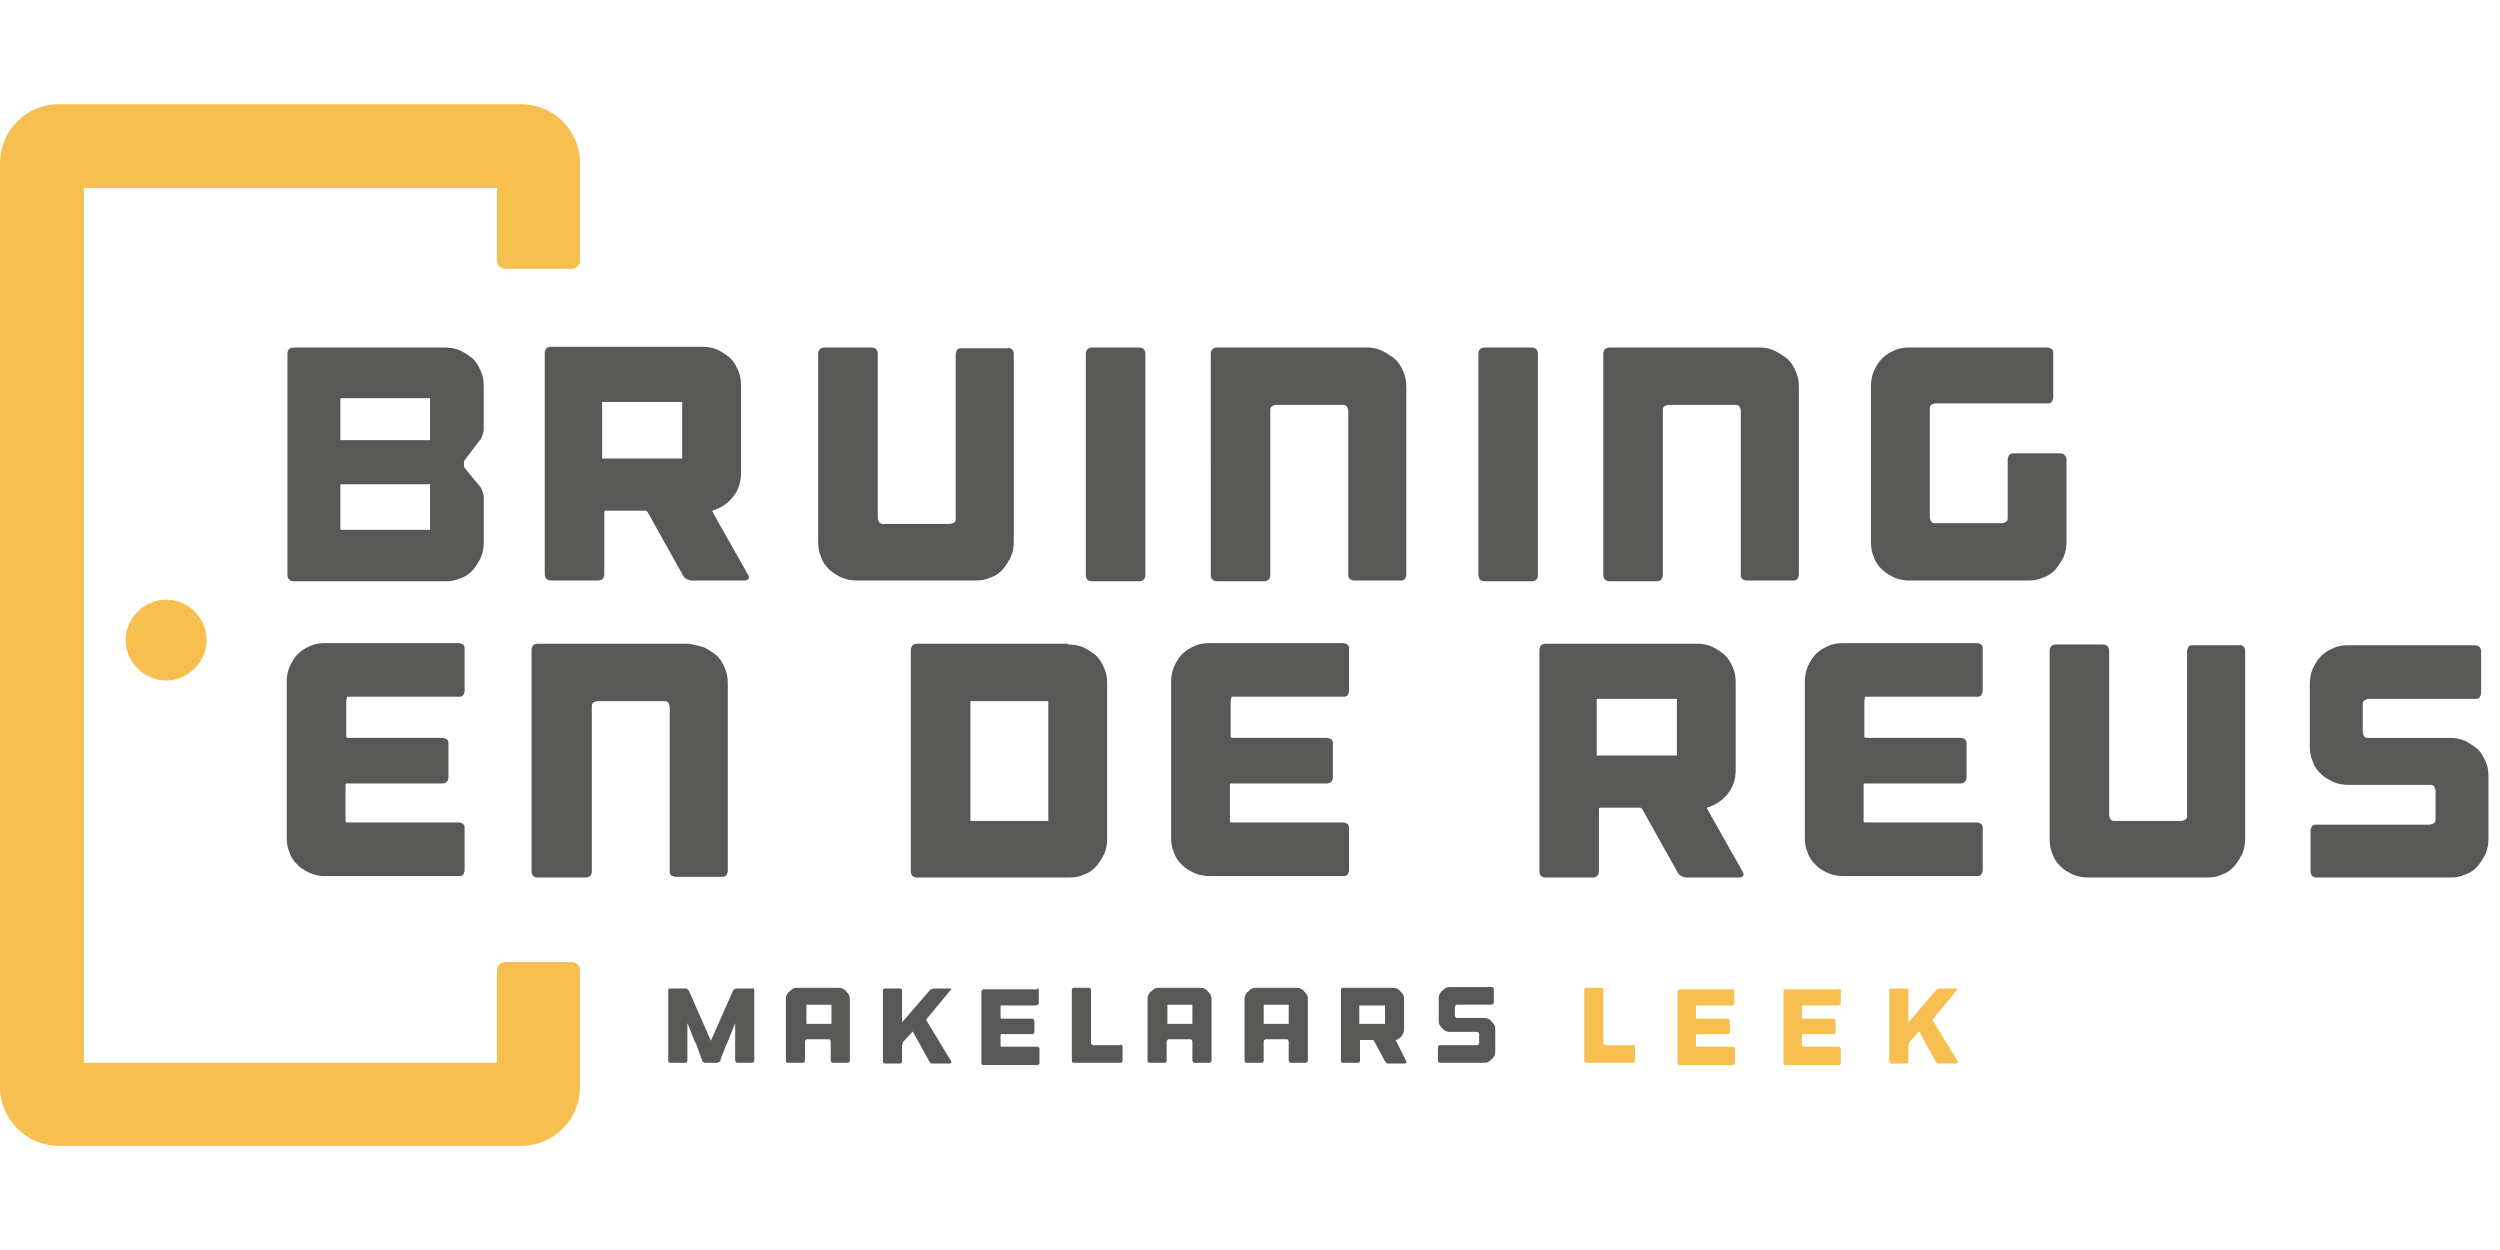 <?xml version="1.0" encoding="utf-8"?>
<!-- Generator: Adobe Illustrator 16.0.0, SVG Export Plug-In . SVG Version: 6.00 Build 0)  -->
<!DOCTYPE svg PUBLIC "-//W3C//DTD SVG 1.1//EN" "http://www.w3.org/Graphics/SVG/1.1/DTD/svg11.dtd">
<svg version="1.1" id="Laag_1" xmlns="http://www.w3.org/2000/svg" xmlns:xlink="http://www.w3.org/1999/xlink" x="0px" y="0px"
	 width="400px" height="200px" viewBox="24.269 64.694 168 70" enable-background="new 24.269 64.694 168 70" xml:space="preserve">
<g>
	<path fill="#F6BF4F" d="M28.222,64.694h31.074c2.173,0,3.951,1.779,3.951,3.953v6.521c0,0.345-0.246,0.593-0.591,0.593h-4.397
		c-0.345,0-0.594-0.248-0.594-0.593v-4.841H29.902v32.604v5.436v20.747h27.762v-6.175c0-0.346,0.249-0.593,0.594-0.593h4.397
		c0.345,0,0.591,0.247,0.591,0.593v7.806c0,2.175-1.777,3.95-3.951,3.95H28.222c-2.174,0-3.953-1.775-3.953-3.95V68.597
		C24.319,66.424,26.048,64.694,28.222,64.694z"/>
	<path fill="#F6BF4F" d="M32.717,100.707L32.717,100.707c0-1.479,1.235-2.715,2.718-2.715c1.481,0,2.715,1.236,2.715,2.715l0,0
		c0,1.481-1.234,2.719-2.715,2.719C33.952,103.426,32.717,102.188,32.717,100.707z"/>
</g>
<path fill="#585856" d="M55.541,88.555c-0.099,0.099-0.099,0.197-0.099,0.345c0,0.148,0.049,0.249,0.099,0.296l0.938,1.137
	c0.099,0.098,0.148,0.197,0.197,0.347c0.05,0.148,0.101,0.295,0.101,0.394v3.063c0,0.348-0.05,0.691-0.198,1.036
	c-0.148,0.296-0.345,0.592-0.543,0.842c-0.248,0.245-0.494,0.445-0.84,0.542c-0.296,0.148-0.642,0.198-1.037,0.198H44.029
	c-0.296,0-0.445-0.147-0.445-0.443V81.491c0-0.296,0.148-0.444,0.445-0.444h10.128c0.345,0,0.691,0.049,1.037,0.197
	c0.296,0.148,0.592,0.347,0.84,0.543c0.247,0.248,0.395,0.495,0.543,0.84c0.148,0.346,0.198,0.643,0.198,1.037v2.915
	c0,0.098-0.05,0.248-0.101,0.396c-0.049,0.148-0.098,0.246-0.197,0.347L55.541,88.555z M53.169,84.455h-6.027v2.816h6.027V84.455z
	 M53.169,90.235h-6.027v3.063h6.027V90.235z"/>
<path fill="#585856" d="M74.561,96.361c0.049,0.1,0.049,0.196,0,0.247c-0.05,0.049-0.148,0.098-0.248,0.098h-3.558
	c-0.098,0-0.246-0.049-0.345-0.098c-0.098-0.051-0.197-0.147-0.246-0.247l-2.372-4.249c-0.05-0.05-0.099-0.099-0.148-0.099h-2.668
	c-0.099,0-0.099,0.049-0.099,0.099v4.148c0,0.297-0.148,0.445-0.444,0.445h-3.112c-0.297,0-0.445-0.148-0.445-0.445V81.442
	c0-0.297,0.148-0.445,0.445-0.445h10.126c0.346,0,0.693,0.05,1.038,0.198c0.296,0.148,0.594,0.345,0.84,0.543
	c0.247,0.246,0.396,0.494,0.543,0.84c0.148,0.345,0.198,0.642,0.198,1.037v5.879c0,0.542-0.148,1.086-0.495,1.532
	c-0.345,0.444-0.741,0.741-1.285,0.938h-0.048c-0.099,0.05-0.149,0.099-0.05,0.149v0.049L74.561,96.361z M70.114,84.702h-5.384
	v3.804h5.384V84.702z"/>
<path fill="#585856" d="M92.295,81.195c0.1,0.098,0.1,0.197,0.1,0.296v12.595c0,0.348-0.051,0.695-0.2,1.039
	c-0.147,0.296-0.343,0.595-0.542,0.84c-0.25,0.247-0.495,0.445-0.842,0.543c-0.296,0.149-0.639,0.198-1.036,0.198h-7.904
	c-0.346,0-0.693-0.049-1.039-0.198c-0.296-0.146-0.592-0.296-0.84-0.543c-0.246-0.245-0.444-0.495-0.542-0.84
	c-0.149-0.296-0.198-0.64-0.198-1.039V81.491c0-0.296,0.148-0.444,0.445-0.444h3.112c0.296,0,0.446,0.148,0.446,0.444v11.016
	c0,0.098,0.049,0.198,0.098,0.298c0.101,0.096,0.199,0.096,0.296,0.096h4.447c0.098,0,0.198-0.049,0.296-0.096
	c0.1-0.1,0.1-0.149,0.1-0.298V81.491c0-0.099,0.047-0.198,0.098-0.296c0.098-0.099,0.198-0.099,0.296-0.099h3.112
	C92.1,81.047,92.195,81.096,92.295,81.195z"/>
<path fill="#585856" d="M101.237,96.313c0,0.296-0.149,0.443-0.445,0.443H97.68c-0.296,0-0.445-0.147-0.445-0.443V81.491
	c0-0.296,0.149-0.444,0.445-0.444h3.112c0.296,0,0.445,0.148,0.445,0.444V96.313z"/>
<path fill="#585856" d="M117.195,81.293c0.296,0.149,0.59,0.346,0.84,0.543c0.244,0.247,0.392,0.495,0.543,0.84
	c0.147,0.346,0.196,0.642,0.196,1.038v12.598c0,0.098-0.049,0.195-0.098,0.296c-0.099,0.098-0.198,0.098-0.297,0.098h-3.112
	c-0.098,0-0.2-0.049-0.296-0.098c-0.098-0.101-0.098-0.198-0.098-0.296V85.295c0-0.099-0.052-0.197-0.103-0.297
	c-0.096-0.098-0.196-0.098-0.297-0.098h-4.446c-0.096,0-0.193,0.05-0.297,0.098c-0.096,0.1-0.096,0.149-0.096,0.297v11.018
	c0,0.296-0.148,0.443-0.445,0.443h-3.112c-0.296,0-0.445-0.147-0.445-0.443V81.491c0-0.296,0.149-0.444,0.445-0.444h10.128
	C116.554,81.047,116.898,81.145,117.195,81.293z"/>
<path fill="#585856" d="M127.616,96.313c0,0.296-0.147,0.443-0.443,0.443h-3.112c-0.296,0-0.443-0.147-0.443-0.443V81.491
	c0-0.296,0.147-0.444,0.443-0.444h3.112c0.296,0,0.443,0.148,0.443,0.444V96.313z"/>
<path fill="#585856" d="M143.576,81.293c0.296,0.149,0.592,0.346,0.837,0.543c0.248,0.247,0.396,0.495,0.544,0.84
	c0.146,0.346,0.196,0.642,0.196,1.038v12.598c0,0.098-0.047,0.195-0.096,0.296c-0.101,0.098-0.201,0.098-0.297,0.098h-3.114
	c-0.098,0-0.196-0.049-0.296-0.098c-0.099-0.101-0.099-0.198-0.099-0.296V85.295c0-0.099-0.049-0.197-0.098-0.297
	c-0.101-0.098-0.198-0.098-0.296-0.098h-4.447c-0.1,0-0.198,0.05-0.296,0.098c-0.101,0.1-0.101,0.149-0.101,0.297v11.018
	c0,0.296-0.146,0.443-0.443,0.443h-3.112c-0.296,0-0.445-0.147-0.445-0.443V81.491c0-0.296,0.149-0.444,0.445-0.444h10.128
	C142.932,81.047,143.277,81.145,143.576,81.293z"/>
<path fill="#585856" d="M163.037,88.309c0.101,0.098,0.101,0.197,0.101,0.295v5.482c0,0.348-0.049,0.695-0.198,1.039
	c-0.147,0.296-0.346,0.595-0.544,0.84c-0.247,0.247-0.494,0.445-0.84,0.543c-0.296,0.149-0.642,0.198-1.035,0.198h-7.904
	c-0.346,0-0.693-0.049-1.041-0.198c-0.296-0.146-0.592-0.296-0.837-0.543c-0.25-0.245-0.443-0.495-0.546-0.84
	c-0.147-0.296-0.196-0.64-0.196-1.039V83.664c0-0.346,0.049-0.691,0.196-1.037c0.149-0.296,0.296-0.592,0.546-0.84
	c0.245-0.247,0.492-0.395,0.837-0.543c0.297-0.148,0.645-0.197,1.041-0.197h9.236c0.098,0,0.2,0.049,0.296,0.098
	c0.098,0.099,0.098,0.198,0.098,0.297v2.964c0,0.098-0.046,0.197-0.098,0.296c-0.096,0.099-0.198,0.099-0.296,0.099h-7.51
	c-0.096,0-0.196,0.048-0.297,0.098c-0.096,0.098-0.096,0.148-0.096,0.296v7.262c0,0.098,0.049,0.199,0.096,0.296
	c0.101,0.098,0.201,0.098,0.297,0.098h4.446c0.098,0,0.2-0.047,0.296-0.098c0.101-0.098,0.101-0.149,0.101-0.296v-3.903
	c0-0.098,0.049-0.198,0.101-0.296c0.096-0.098,0.195-0.098,0.296-0.098h3.11C162.891,88.161,162.988,88.209,163.037,88.309z"/>
<path fill="#585856" d="M47.538,104.76v2.419c0,0.05,0.049,0.101,0.098,0.101h6.374c0.098,0,0.197,0.049,0.296,0.096
	c0.099,0.101,0.099,0.201,0.099,0.296v2.227c0,0.296-0.148,0.445-0.445,0.445h-6.373c-0.099,0-0.099,0.049-0.099,0.096v2.421
	c0,0.101,0.05,0.101,0.099,0.101h7.51c0.098,0,0.196,0.049,0.296,0.099c0.098,0.1,0.098,0.198,0.098,0.296v2.818
	c0,0.098-0.049,0.195-0.098,0.296c-0.101,0.096-0.198,0.096-0.296,0.096h-8.942c-0.346,0-0.691-0.047-1.038-0.196
	c-0.295-0.146-0.591-0.298-0.84-0.543c-0.247-0.247-0.443-0.495-0.543-0.84c-0.148-0.297-0.197-0.642-0.197-1.038v-10.424
	c0-0.346,0.049-0.69,0.197-1.038c0.148-0.297,0.296-0.593,0.543-0.838c0.249-0.247,0.495-0.396,0.84-0.543
	c0.296-0.152,0.643-0.196,1.038-0.196h8.942c0.098,0,0.196,0.044,0.296,0.096c0.098,0.101,0.098,0.2,0.098,0.296v2.818
	c0,0.098-0.049,0.193-0.098,0.297c-0.101,0.098-0.198,0.098-0.296,0.098h-7.51C47.587,104.659,47.538,104.711,47.538,104.76z"/>
<path fill="#585856" d="M71.595,101.204c0.297,0.147,0.594,0.344,0.84,0.542c0.249,0.247,0.396,0.494,0.543,0.842
	c0.148,0.343,0.198,0.64,0.198,1.036v12.596c0,0.1-0.05,0.198-0.099,0.298c-0.099,0.099-0.197,0.099-0.296,0.099h-3.112
	c-0.099,0-0.197-0.052-0.296-0.099c-0.099-0.1-0.099-0.198-0.099-0.298v-11.017c0-0.098-0.05-0.196-0.098-0.296
	c-0.099-0.099-0.198-0.099-0.297-0.099h-4.445c-0.099,0-0.198,0.049-0.296,0.099c-0.099,0.1-0.099,0.148-0.099,0.296v11.017
	c0,0.298-0.148,0.445-0.444,0.445h-3.161c-0.296,0-0.446-0.147-0.446-0.445V101.4c0-0.299,0.149-0.448,0.446-0.448h10.126
	C70.903,101.004,71.25,101.104,71.595,101.204z"/>
<path fill="#585856" d="M96.049,101.004c0.348,0,0.693,0.051,1.038,0.2c0.297,0.147,0.593,0.344,0.84,0.542
	c0.248,0.247,0.395,0.494,0.544,0.842c0.147,0.343,0.198,0.64,0.198,1.036v10.421c0,0.346-0.051,0.693-0.198,1.041
	c-0.149,0.296-0.348,0.592-0.544,0.837c-0.247,0.25-0.494,0.445-0.84,0.546c-0.296,0.147-0.644,0.196-1.038,0.196H85.922
	c-0.296,0-0.446-0.147-0.446-0.445V101.4c0-0.296,0.149-0.448,0.446-0.448h10.127V101.004z M89.479,112.859h5.237v-8.051h-5.237
	V112.859z"/>
<path fill="#585856" d="M106.968,104.76v2.419c0,0.05,0.049,0.101,0.1,0.101h6.371c0.101,0,0.198,0.049,0.297,0.096
	c0.101,0.101,0.101,0.201,0.101,0.296v2.227c0,0.296-0.149,0.445-0.448,0.445h-6.371c-0.099,0-0.099,0.049-0.099,0.096v2.421
	c0,0.101,0.05,0.101,0.099,0.101h7.51c0.098,0,0.195,0.049,0.296,0.099c0.098,0.1,0.098,0.198,0.098,0.296v2.818
	c0,0.098-0.046,0.195-0.098,0.296c-0.101,0.096-0.198,0.096-0.296,0.096h-8.942c-0.346,0-0.69-0.047-1.038-0.196
	c-0.297-0.146-0.593-0.298-0.838-0.543c-0.247-0.247-0.443-0.495-0.546-0.84c-0.146-0.297-0.195-0.642-0.195-1.038v-10.424
	c0-0.346,0.049-0.69,0.195-1.038c0.147-0.297,0.299-0.593,0.546-0.838c0.245-0.247,0.492-0.396,0.838-0.543
	c0.296-0.152,0.644-0.196,1.038-0.196h8.942c0.098,0,0.195,0.044,0.296,0.096c0.098,0.101,0.098,0.2,0.098,0.296v2.818
	c0,0.098-0.046,0.193-0.098,0.297c-0.101,0.098-0.198,0.098-0.296,0.098h-7.51C107.017,104.659,106.968,104.711,106.968,104.76z"/>
<path fill="#585856" d="M141.401,116.319c0.049,0.099,0.049,0.198,0,0.245c-0.051,0.052-0.149,0.101-0.247,0.101h-3.558
	c-0.098,0-0.247-0.049-0.346-0.101c-0.098-0.047-0.2-0.146-0.247-0.245l-2.373-4.248c-0.049-0.049-0.098-0.101-0.146-0.101h-2.667
	c-0.1,0-0.1,0.052-0.1,0.101v4.148c0,0.298-0.149,0.445-0.446,0.445h-3.111c-0.297,0-0.443-0.147-0.443-0.445V101.4
	c0-0.299,0.146-0.448,0.443-0.448h10.127c0.348,0,0.693,0.052,1.038,0.201c0.296,0.146,0.593,0.345,0.84,0.543
	c0.245,0.248,0.396,0.492,0.544,0.84c0.149,0.346,0.198,0.642,0.198,1.036v5.882c0,0.541-0.149,1.084-0.497,1.53
	c-0.343,0.445-0.739,0.741-1.281,0.938h-0.051c-0.098,0.049-0.147,0.101-0.049,0.149v0.047L141.401,116.319z M136.955,104.659
	h-5.387v3.806h5.387V104.659z"/>
<path fill="#585856" d="M149.553,104.76v2.419c0,0.05,0.047,0.101,0.098,0.101h6.372c0.1,0,0.2,0.049,0.296,0.096
	c0.101,0.101,0.101,0.201,0.101,0.296v2.227c0,0.296-0.149,0.445-0.446,0.445H149.6c-0.096,0-0.096,0.049-0.096,0.096v2.421
	c0,0.101,0.049,0.101,0.096,0.101h7.51c0.098,0,0.2,0.049,0.296,0.099c0.101,0.1,0.101,0.198,0.101,0.296v2.818
	c0,0.098-0.049,0.195-0.101,0.296c-0.096,0.096-0.198,0.096-0.296,0.096h-8.942c-0.343,0-0.69-0.047-1.038-0.196
	c-0.343-0.146-0.593-0.298-0.838-0.543c-0.247-0.247-0.443-0.495-0.543-0.84c-0.147-0.297-0.196-0.642-0.196-1.038v-10.424
	c0-0.346,0.049-0.69,0.196-1.038c0.149-0.297,0.296-0.593,0.543-0.838c0.245-0.247,0.495-0.396,0.838-0.543
	c0.299-0.152,0.644-0.196,1.038-0.196h8.942c0.098,0,0.2,0.044,0.296,0.096c0.101,0.101,0.101,0.2,0.101,0.296v2.818
	c0,0.098-0.049,0.193-0.101,0.297c-0.096,0.098-0.198,0.098-0.296,0.098h-7.51C149.6,104.659,149.553,104.711,149.553,104.76z"/>
<path fill="#585856" d="M175.043,101.153c0.1,0.098,0.1,0.198,0.1,0.296v12.596c0,0.346-0.051,0.693-0.2,1.041
	c-0.147,0.296-0.343,0.592-0.541,0.837c-0.248,0.25-0.495,0.445-0.843,0.546c-0.296,0.147-0.639,0.196-1.035,0.196h-7.904
	c-0.346,0-0.693-0.049-1.038-0.196c-0.297-0.149-0.593-0.296-0.84-0.546c-0.245-0.245-0.443-0.492-0.541-0.837
	c-0.147-0.297-0.198-0.645-0.198-1.041v-12.596c0-0.296,0.146-0.445,0.442-0.445h3.115c0.296,0,0.443,0.149,0.443,0.445v11.017
	c0,0.098,0.049,0.198,0.098,0.296c0.101,0.098,0.198,0.098,0.296,0.098h4.447c0.1,0,0.198-0.046,0.296-0.098
	c0.101-0.098,0.101-0.146,0.101-0.296v-11.017c0-0.098,0.049-0.198,0.098-0.296c0.098-0.099,0.198-0.099,0.296-0.099h3.112
	C174.847,101.004,174.942,101.055,175.043,101.153z"/>
<path fill="#585856" d="M189.913,107.476c0.296,0.149,0.593,0.345,0.842,0.543c0.245,0.248,0.392,0.495,0.541,0.84
	c0.147,0.297,0.198,0.642,0.198,0.989v4.197c0,0.346-0.051,0.693-0.198,1.041c-0.149,0.296-0.348,0.592-0.541,0.837
	c-0.249,0.25-0.497,0.445-0.842,0.546c-0.297,0.147-0.645,0.196-1.038,0.196h-8.894c-0.296,0-0.443-0.147-0.443-0.445v-2.719
	c0-0.096,0.052-0.195,0.101-0.296c0.098-0.096,0.196-0.096,0.296-0.096h7.608c0.098,0,0.195-0.051,0.296-0.101
	c0.098-0.098,0.098-0.149,0.098-0.298v-1.876c0-0.101-0.049-0.196-0.098-0.297c-0.101-0.1-0.198-0.1-0.296-0.1h-5.437
	c-0.345,0-0.69-0.047-1.038-0.196c-0.294-0.146-0.59-0.296-0.84-0.544c-0.247-0.244-0.443-0.494-0.543-0.84
	c-0.147-0.296-0.196-0.642-0.196-0.986v-4.199c0-0.346,0.049-0.693,0.196-1.041c0.149-0.294,0.296-0.59,0.543-0.837
	c0.25-0.247,0.495-0.395,0.84-0.544c0.297-0.149,0.645-0.196,1.038-0.196h8.448c0.296,0,0.445,0.149,0.445,0.443v2.768
	c0,0.098-0.049,0.195-0.098,0.296c-0.101,0.098-0.198,0.098-0.297,0.098h-7.164c-0.101,0-0.196,0.052-0.297,0.101
	c-0.1,0.098-0.1,0.196-0.1,0.296v1.827c0,0.101,0.051,0.196,0.1,0.296c0.101,0.101,0.147,0.101,0.297,0.101h5.434
	C189.269,107.279,189.567,107.328,189.913,107.476z"/>
<g>
	<path fill="#585856" d="M74.907,124.123c0,0,0.048,0.049,0.048,0.101v4.743c0,0.049,0,0.049-0.048,0.098
		c-0.05,0.049-0.05,0.049-0.1,0.049h-0.988c-0.049,0-0.049,0-0.098-0.049c0-0.049-0.049-0.049-0.049-0.098v-2.52l-0.495,1.233
		c-0.05,0.147-0.148,0.297-0.198,0.446c-0.049,0.146-0.098,0.296-0.147,0.396c-0.05,0.096-0.099,0.195-0.099,0.294
		c-0.049,0.098-0.049,0.098-0.049,0.098v0.052c0,0.049-0.05,0.049-0.101,0.098c-0.048,0-0.048,0.049-0.098,0.049h-0.84
		c-0.05,0-0.098,0-0.098-0.049c-0.05,0-0.05-0.049-0.1-0.098v-0.052c0,0,0-0.049-0.049-0.098c-0.049-0.099-0.049-0.198-0.098-0.294
		c-0.05-0.101-0.099-0.25-0.148-0.396c-0.05-0.149-0.1-0.299-0.198-0.446c-0.148-0.345-0.296-0.79-0.493-1.233v2.52
		c0,0.098-0.05,0.146-0.148,0.146h-0.988c-0.101,0-0.148-0.049-0.148-0.146v-4.743c0-0.052,0-0.101,0.048-0.101h0.05l0,0h0.988h0.1
		c0.049,0,0.099,0,0.099,0.049c0.049,0,0.049,0.052,0.099,0.101l1.481,3.359l1.482-3.359c0-0.049,0.049-0.049,0.098-0.101
		c0.05,0,0.05-0.049,0.099-0.049h0.098h0.988l0,0l0,0C74.856,124.074,74.907,124.123,74.907,124.123z"/>
	<path fill="#585856" d="M80.538,124.074c0.099,0,0.247,0,0.345,0.049c0.1,0.049,0.198,0.101,0.247,0.198
		c0.101,0.101,0.149,0.147,0.198,0.25c0.049,0.096,0.049,0.196,0.049,0.343v4.053c0,0.049,0,0.049-0.049,0.098
		c-0.049,0.049-0.049,0.049-0.098,0.049h-0.989c-0.049,0-0.049,0-0.099-0.049c-0.049-0.049-0.049-0.049-0.049-0.098v-1.286
		c0-0.049,0-0.049-0.049-0.098c0-0.052-0.05-0.052-0.099-0.052h-1.433c-0.05,0-0.05,0-0.099,0.052
		c-0.049,0.049-0.049,0.049-0.049,0.098v1.286c0,0.098-0.05,0.146-0.148,0.146h-0.988c-0.099,0-0.148-0.049-0.148-0.146v-4.053
		c0-0.098,0-0.247,0.049-0.343c0.049-0.103,0.099-0.201,0.197-0.25c0.1-0.098,0.148-0.149,0.247-0.198s0.198-0.049,0.347-0.049
		H80.538z M80.142,126.496v-1.286h-1.68v1.286H80.142z"/>
	<path fill="#585856" d="M86.514,126.199v0.052l1.68,2.765c0,0.049,0,0.049,0,0.098c0,0-0.047,0.049-0.098,0.049h-1.185
		c-0.051,0-0.098,0-0.098-0.049c-0.049,0-0.049-0.049-0.1-0.098l-1.087-1.977c0,0-0.049-0.049-0.049,0l-0.593,0.642
		c0,0-0.049,0.05-0.049,0.101c0,0.047-0.049,0.098-0.049,0.149v1.085c0,0.098-0.051,0.146-0.149,0.146H83.75
		c-0.101,0-0.149-0.049-0.149-0.146v-4.743c0-0.101,0.049-0.149,0.149-0.149h0.987c0.098,0,0.149,0.049,0.149,0.149v2.125
		l1.878-2.174c0-0.052,0.049-0.052,0.096-0.052c0.051,0,0.1-0.049,0.1-0.049h1.188c0.047,0,0.047,0,0.047,0.049
		c0,0,0,0.052-0.047,0.052L86.514,126.199z"/>
	<path fill="#585856" d="M94.024,124.123c0.052,0.049,0.052,0.049,0.052,0.101v0.395v0.198v0.296c0,0.052,0,0.052-0.052,0.098
		c-0.049,0-0.049,0.05-0.098,0.05h-0.495H91.95h-0.396c0,0-0.047,0-0.047,0.051v0.791c0,0,0,0.047,0.047,0.047h2.076
		c0.049,0,0.049,0,0.098,0.051c0,0.052,0.051,0.052,0.051,0.099v0.741c0,0.05,0,0.05-0.051,0.099c0,0.049-0.049,0.049-0.098,0.049
		h-2.076c0,0-0.047,0-0.047,0.049v0.348l0,0v0.395c0,0,0,0.049,0.047,0.049h0.298h1.631h0.492c0.049,0,0.049,0,0.101,0.051
		c0.046,0.05,0.046,0.05,0.046,0.099v0.296v0.395v0.247c0,0.049,0,0.049-0.046,0.099c-0.052,0.051-0.052,0.051-0.101,0.051h-0.446
		h-2.718h-0.443c-0.098,0-0.149-0.051-0.149-0.149v-0.247v-4.199v-0.346c0-0.049,0-0.049,0.051-0.098
		c0.049-0.052,0.049-0.052,0.098-0.052h0.544h2.816h0.247C93.975,124.074,93.975,124.074,94.024,124.123z"/>
	<path fill="#585856" d="M99.558,127.879c0.049,0,0.049,0,0.099,0.052c0,0.047,0.049,0.047,0.049,0.096v0.94
		c0,0.049,0,0.049-0.049,0.098c0,0.049-0.05,0.049-0.099,0.049h-3.114c-0.098,0-0.147-0.049-0.147-0.146v-4.743
		c0-0.101,0.049-0.149,0.147-0.149h0.989c0.098,0,0.149,0.049,0.149,0.149v3.558c0,0.047,0,0.047,0.049,0.098
		c0.049,0,0.049,0.052,0.098,0.052h1.829V127.879z"/>
	<path fill="#585856" d="M104.842,124.074c0.103,0,0.25,0,0.348,0.049s0.198,0.101,0.247,0.198c0.099,0.101,0.147,0.147,0.196,0.25
		c0.052,0.096,0.052,0.196,0.052,0.343v4.053c0,0.049,0,0.049-0.052,0.098c-0.049,0.049-0.049,0.049-0.098,0.049h-0.989
		c-0.049,0-0.049,0-0.099-0.049c-0.049-0.049-0.049-0.049-0.049-0.098v-1.286c0-0.049,0-0.049-0.049-0.098
		c0-0.052-0.049-0.052-0.101-0.052h-1.432c-0.05,0-0.05,0-0.099,0.052c-0.049,0.049-0.049,0.049-0.049,0.098v1.286
		c0,0.098-0.049,0.146-0.149,0.146h-0.986c-0.099,0-0.149-0.049-0.149-0.146v-4.053c0-0.098,0-0.247,0.051-0.343
		c0.047-0.103,0.099-0.201,0.196-0.25c0.101-0.098,0.149-0.149,0.247-0.198c0.099-0.049,0.198-0.049,0.346-0.049H104.842z
		 M104.398,126.496v-1.286h-1.68v1.286H104.398z"/>
	<path fill="#585856" d="M111.316,124.074c0.095,0,0.244,0,0.345,0.049c0.098,0.049,0.198,0.101,0.247,0.198
		c0.099,0.101,0.147,0.147,0.198,0.25c0.05,0.096,0.05,0.196,0.05,0.343v4.053c0,0.049,0,0.049-0.05,0.098
		c-0.051,0.049-0.051,0.049-0.1,0.049h-0.987c-0.051,0-0.051,0-0.101-0.049c-0.049-0.049-0.049-0.049-0.049-0.098v-1.286
		c0-0.049,0-0.049-0.049-0.098c0-0.052-0.049-0.052-0.098-0.052h-1.384c-0.051,0-0.051,0-0.101,0.052
		c-0.049,0.049-0.049,0.049-0.049,0.098v1.286c0,0.098-0.049,0.146-0.146,0.146h-0.992c-0.096,0-0.146-0.049-0.146-0.146v-4.053
		c0-0.098,0-0.247,0.051-0.343c0.05-0.103,0.096-0.201,0.198-0.25c0.099-0.098,0.147-0.149,0.245-0.198
		c0.101-0.049,0.198-0.049,0.348-0.049H111.316z M110.87,126.496v-1.286h-1.68v1.286H110.87z"/>
	<path fill="#585856" d="M118.774,129.016c0,0.049,0,0.049,0,0.098c0,0-0.049,0.049-0.098,0.049h-1.139
		c-0.047,0-0.096,0-0.096-0.049c-0.052,0-0.052-0.049-0.101-0.098l-0.742-1.384l-0.046-0.049h-0.843c0,0-0.049,0-0.049,0.049v1.335
		c0,0.098-0.049,0.146-0.146,0.146h-0.989c-0.099,0-0.147-0.049-0.147-0.146v-4.743c0-0.101,0.049-0.149,0.147-0.149h3.259
		c0.101,0,0.25,0,0.346,0.049c0.103,0.049,0.2,0.101,0.249,0.198c0.099,0.101,0.149,0.147,0.198,0.25
		c0.047,0.096,0.047,0.196,0.047,0.343v1.878c0,0.198-0.047,0.346-0.146,0.495c-0.099,0.146-0.245,0.244-0.397,0.296l0,0
		c-0.046,0-0.046,0,0,0.049l0,0L118.774,129.016z M117.342,125.26h-1.729v1.236h1.729V125.26z"/>
	<path fill="#585856" d="M124.257,126.148c0.101,0.051,0.2,0.103,0.247,0.198c0.101,0.101,0.149,0.149,0.198,0.247
		c0.049,0.101,0.049,0.198,0.049,0.346v1.334c0,0.101,0,0.25-0.049,0.346c-0.049,0.1-0.098,0.198-0.198,0.247
		c-0.098,0.101-0.146,0.149-0.247,0.198c-0.096,0.049-0.196,0.049-0.346,0.049h-2.864c-0.099,0-0.149-0.049-0.149-0.146v-0.89
		c0-0.051,0-0.051,0.051-0.1c0.05-0.047,0.05-0.047,0.099-0.047h2.471c0.051,0,0.051,0,0.1-0.052c0.047,0,0.047-0.051,0.047-0.098
		v-0.595c0-0.049,0-0.049-0.047-0.098c-0.049-0.05-0.049-0.05-0.1-0.05h-1.731c-0.098,0-0.245,0-0.346-0.049
		c-0.098-0.051-0.195-0.1-0.247-0.198c-0.096-0.098-0.146-0.149-0.195-0.245c-0.05-0.1-0.05-0.2-0.05-0.348v-1.332
		c0-0.1,0-0.249,0.05-0.348c0.049-0.098,0.1-0.198,0.195-0.247c0.101-0.101,0.149-0.149,0.247-0.198
		c0.101-0.049,0.199-0.049,0.346-0.049h2.718c0.101,0,0.149,0.049,0.149,0.146v0.892c0,0.049,0,0.049-0.049,0.101
		c-0.052,0-0.052,0.046-0.101,0.046h-2.318c-0.052,0-0.052,0-0.101,0.05c0,0.051-0.049,0.051-0.049,0.1v0.593
		c0,0.049,0,0.049,0.049,0.099c0,0.051,0.049,0.051,0.101,0.051h1.726C124.061,126.102,124.161,126.102,124.257,126.148z"/>
</g>
<g>
	<path fill="#F6BF4F" d="M133.99,127.879c0.049,0,0.049,0,0.1,0.052c0,0.047,0.049,0.047,0.049,0.096v0.94
		c0,0.049,0,0.049-0.049,0.098c0,0.049-0.051,0.049-0.1,0.049h-3.112c-0.099,0-0.147-0.049-0.147-0.146v-4.743
		c0-0.101,0.049-0.149,0.147-0.149h0.986c0.103,0,0.149,0.049,0.149,0.149v3.558c0,0.047,0,0.047,0.049,0.098
		c0.052,0,0.052,0.052,0.101,0.052h1.827V127.879z"/>
	<path fill="#F6BF4F" d="M140.758,124.123c0.051,0.049,0.051,0.049,0.051,0.101v0.395v0.198v0.296c0,0.052,0,0.052-0.051,0.098
		c-0.049,0-0.049,0.05-0.098,0.05h-0.495h-1.481h-0.396c0,0-0.049,0-0.049,0.051v0.791c0,0,0,0.047,0.049,0.047h2.076
		c0.047,0,0.047,0,0.098,0.051c0,0.052,0.052,0.052,0.052,0.099v0.741c0,0.05,0,0.05-0.052,0.099c0,0.049-0.051,0.049-0.098,0.049
		h-2.076c0,0-0.049,0-0.049,0.049v0.348l0,0v0.395c0,0,0,0.049,0.049,0.049h0.296h1.634h0.492c0.049,0,0.049,0,0.1,0.051
		c0.05,0.05,0.05,0.05,0.05,0.099v0.296v0.395v0.247c0,0.049,0,0.049-0.05,0.099c-0.051,0.051-0.051,0.051-0.1,0.051h-0.395h-2.718
		h-0.443c-0.103,0-0.149-0.051-0.149-0.149v-0.247v-4.199v-0.346c0-0.049,0-0.049,0.047-0.098c0.051-0.052,0.051-0.052,0.103-0.052
		h0.541h2.818h0.245C140.709,124.074,140.758,124.074,140.758,124.123z"/>
	<path fill="#F6BF4F" d="M147.92,124.123c0.051,0.049,0.051,0.049,0.051,0.101v0.395v0.198v0.296c0,0.052,0,0.052-0.051,0.098
		c-0.047,0-0.047,0.05-0.096,0.05h-0.494h-1.482h-0.445c0,0-0.049,0-0.049,0.051v0.791c0,0,0,0.047,0.049,0.047h2.074
		c0.052,0,0.052,0,0.101,0.051c0,0.052,0.046,0.052,0.046,0.099v0.741c0,0.05,0,0.05-0.046,0.099c0,0.049-0.049,0.049-0.101,0.049
		h-2.074c0,0-0.049,0-0.049,0.049v0.348l0,0v0.395c0,0,0,0.049,0.049,0.049h0.297h1.631h0.494c0.049,0,0.049,0,0.096,0.051
		c0.051,0.05,0.051,0.05,0.051,0.099v0.296v0.395v0.247c0,0.049,0,0.049-0.051,0.099c-0.047,0.051-0.047,0.051-0.096,0.051h-0.396
		h-2.718h-0.443c-0.099,0-0.149-0.051-0.149-0.149v-0.247v-4.199v-0.346c0-0.049,0-0.049,0.051-0.098
		c0.05-0.052,0.05-0.052,0.099-0.052h0.543h2.813h0.25C147.873,124.074,147.92,124.074,147.92,124.123z"/>
	<path fill="#F6BF4F" d="M154.146,126.199v0.052l1.68,2.765c0,0.049,0,0.049,0,0.098c0,0-0.049,0.049-0.101,0.049h-1.183
		c-0.051,0-0.101,0-0.101-0.049c-0.049,0-0.049-0.049-0.1-0.098l-1.088-1.977c0,0-0.049-0.049-0.049,0l-0.59,0.642
		c0,0-0.049,0.05-0.049,0.101c0,0.047-0.052,0.098-0.052,0.149v1.085c0,0.098-0.049,0.146-0.149,0.146h-0.986
		c-0.101,0-0.149-0.049-0.149-0.146v-4.743c0-0.101,0.049-0.149,0.149-0.149h0.986c0.101,0,0.149,0.049,0.149,0.149v2.125
		l1.878-2.174c0-0.052,0.049-0.052,0.099-0.052c0.051,0,0.098-0.049,0.098-0.049h1.188c0.049,0,0.049,0,0.049,0.049
		c0,0,0,0.052-0.049,0.052L154.146,126.199z"/>
</g>
</svg>
